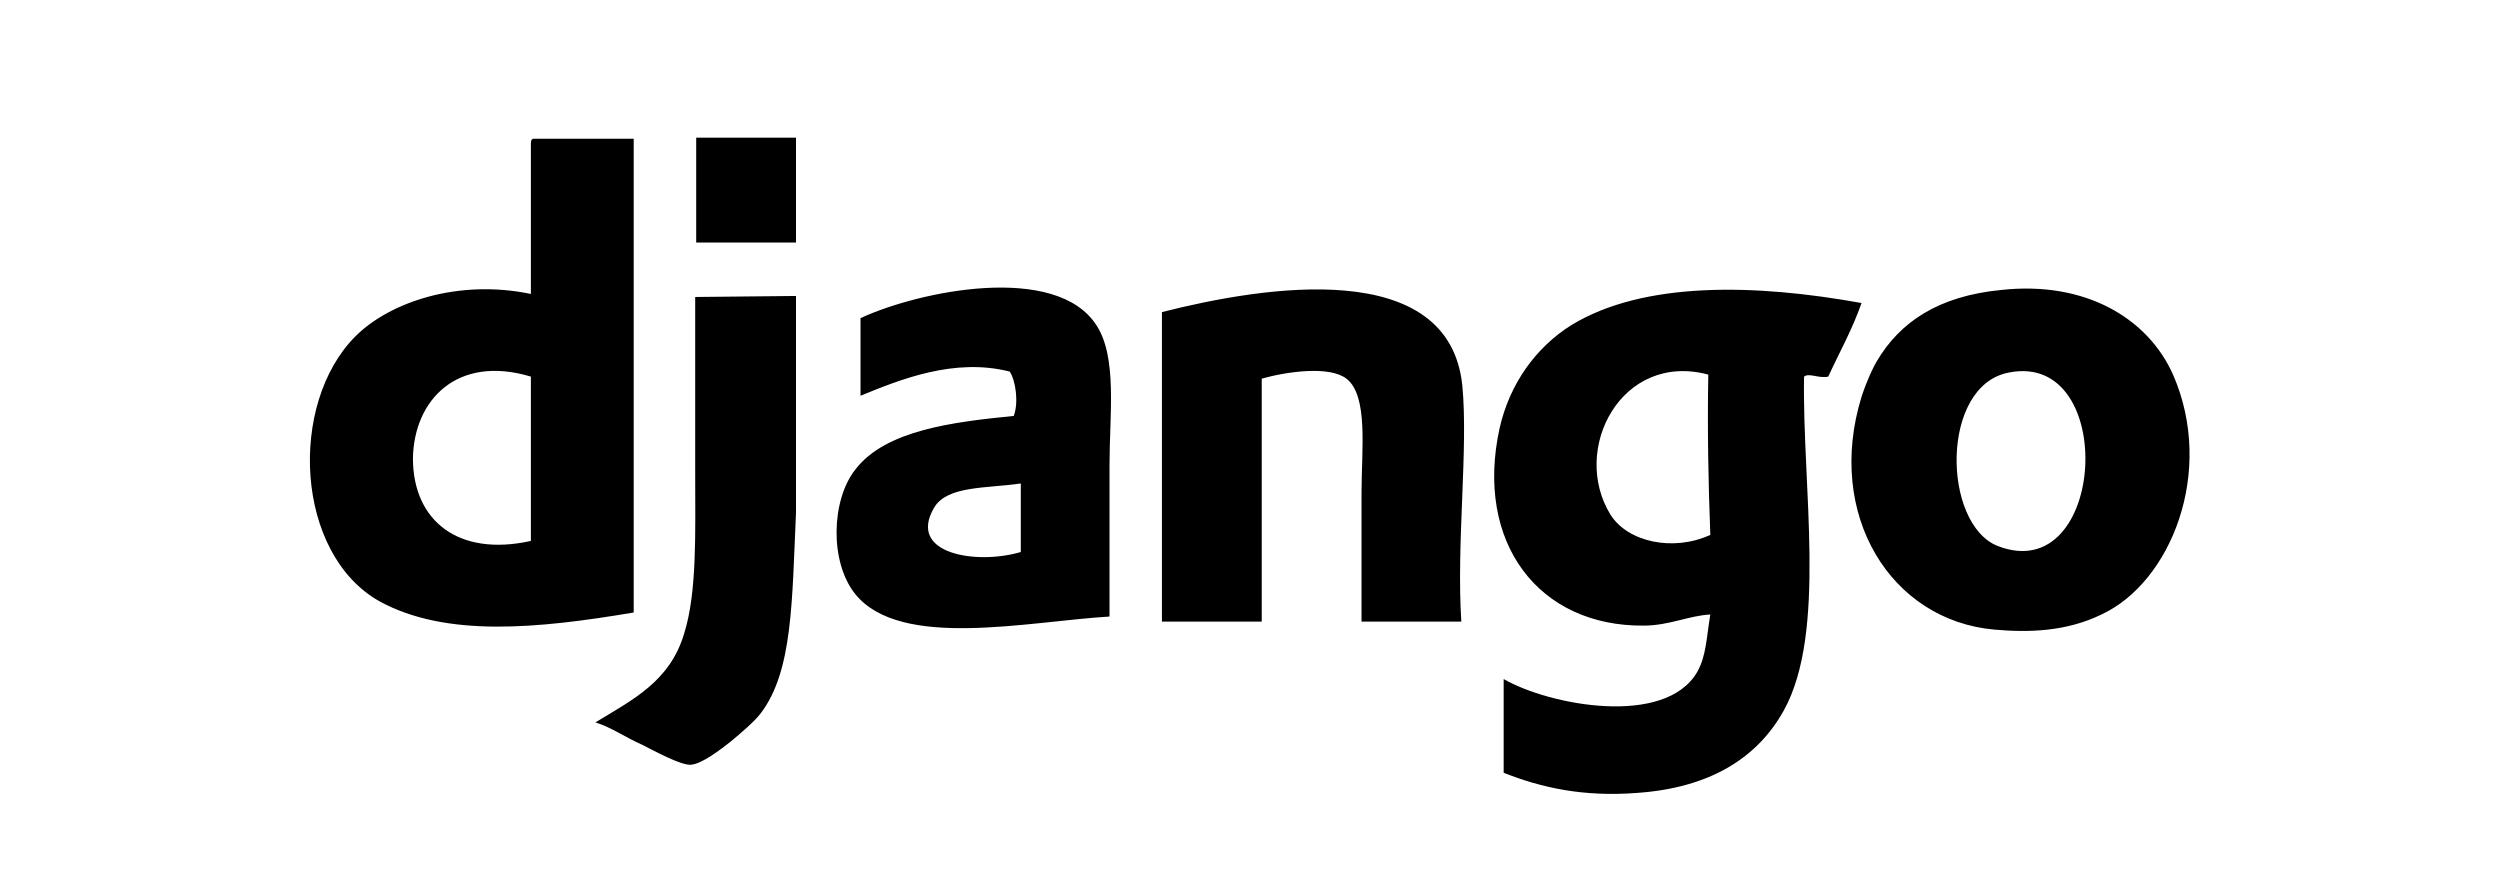 <svg xmlns:svg="http://www.w3.org/2000/svg" xmlns="http://www.w3.org/2000/svg" xmlns:xlink="http://www.w3.org/1999/xlink" id="svg2948" x="0px" y="0px" viewBox="0 0 248 86.4" style="enable-background:new 0 0 248 86.4;" xml:space="preserve"><path id="layer1" transform="translate(121.063,-355.94)" d="M-80.1,401.4c0,6.2,4.5,9.8,11.7,8.2v-16.3  C-75.7,391.1-80,395.6-80.1,401.4 M-68.1,369.7h9.9v47c-9.5,1.6-18.6,2.5-25.2-1.1c-8.4-4.7-9.1-19.6-2.4-26.3  c3.4-3.4,10.2-5.7,17.4-4.2v-14.8C-68.4,370-68.4,369.7-68.1,369.7 M-42.1,380H-52v-10.4h9.9C-42.1,369.7-42.1,380-42.1,380z   M77.1,410.1c10.8,4.2,12-19.4,1.1-17.2C71.4,394.2,71.6,407.9,77.1,410.1 M77.5,384.7c8.3-0.9,14.5,2.8,17,8.4  c4.2,9.6-0.2,20.6-7.1,23.8c-3.5,1.7-7.2,1.8-10.6,1.5C66.5,417.5,60,407,63.6,395.3c0.6-1.8,1.2-3,1.5-3.5  C67.4,387.9,71.2,385.3,77.5,384.7 M-28.4,406.3c-2.7,4.6,4.2,5.7,8.6,4.4v-6.8C-23.2,404.4-27.1,404.1-28.4,406.3 M-11,417.1  c-8.2,0.5-20.7,3.3-25.2-2.2c-2.6-3.2-2.4-9.4,0-12.4c3-3.9,9.7-4.7,15.7-5.3c0.5-1.3,0.2-3.5-0.4-4.4c-5.5-1.4-10.9,0.8-14.8,2.4  v-7.7c5.8-2.7,19.4-5.5,23.4,0.7c2.1,3.2,1.3,8.9,1.3,13.9C-11,402.1-11,417.1-11,417.1z M23.9,417.6H14v-12.8  c0-4.2,0.7-9.6-1.5-11.3c-1.7-1.3-5.9-0.7-8.4,0v24.1h-9.9v-30.7c10.2-2.6,28.5-5.5,29.8,7.3C24.6,400.4,23.4,409.9,23.9,417.6   M38.7,407c1.7,2.7,6.2,3.7,9.9,2c-0.2-5.2-0.3-10.5-0.2-15.9C39.8,390.8,34.7,400.5,38.7,407 M63.6,386c-0.9,2.6-2.2,4.9-3.3,7.3  c-1,0.2-1.9-0.4-2.4,0c-0.2,10.8,2.3,25.3-2,33.1c-2.6,4.7-7.3,7.7-14.6,8.2c-5.3,0.4-9.4-0.5-13.2-2v-9.3c4.5,2.6,16,4.8,19.2-0.7  c0.9-1.6,0.9-3.3,1.3-5.7c-2.1,0.1-4.1,1.1-6.6,1.1c-10.4,0.1-16.8-8.2-14.3-19.6c1-4.4,3.6-8,7.1-10.2  C42,383.8,53.1,384.1,63.6,386 M-42.1,385.3c0,7.3,0,12.6,0,21.5c-0.4,8.7-0.3,15.7-3.5,19.9c-0.6,0.8-2,2-3.1,2.9  c-0.9,0.7-2.7,2.1-3.8,2.2c-1,0.1-3.7-1.4-4.9-2c-1.6-0.7-3-1.7-4.6-2.2c3.8-2.3,7.4-4.1,8.8-8.8c1.3-4.1,1.1-10.1,1.1-15.9  c0-5.7,0-12.4,0-17.5L-42.1,385.3L-42.1,385.3z"></path></svg>